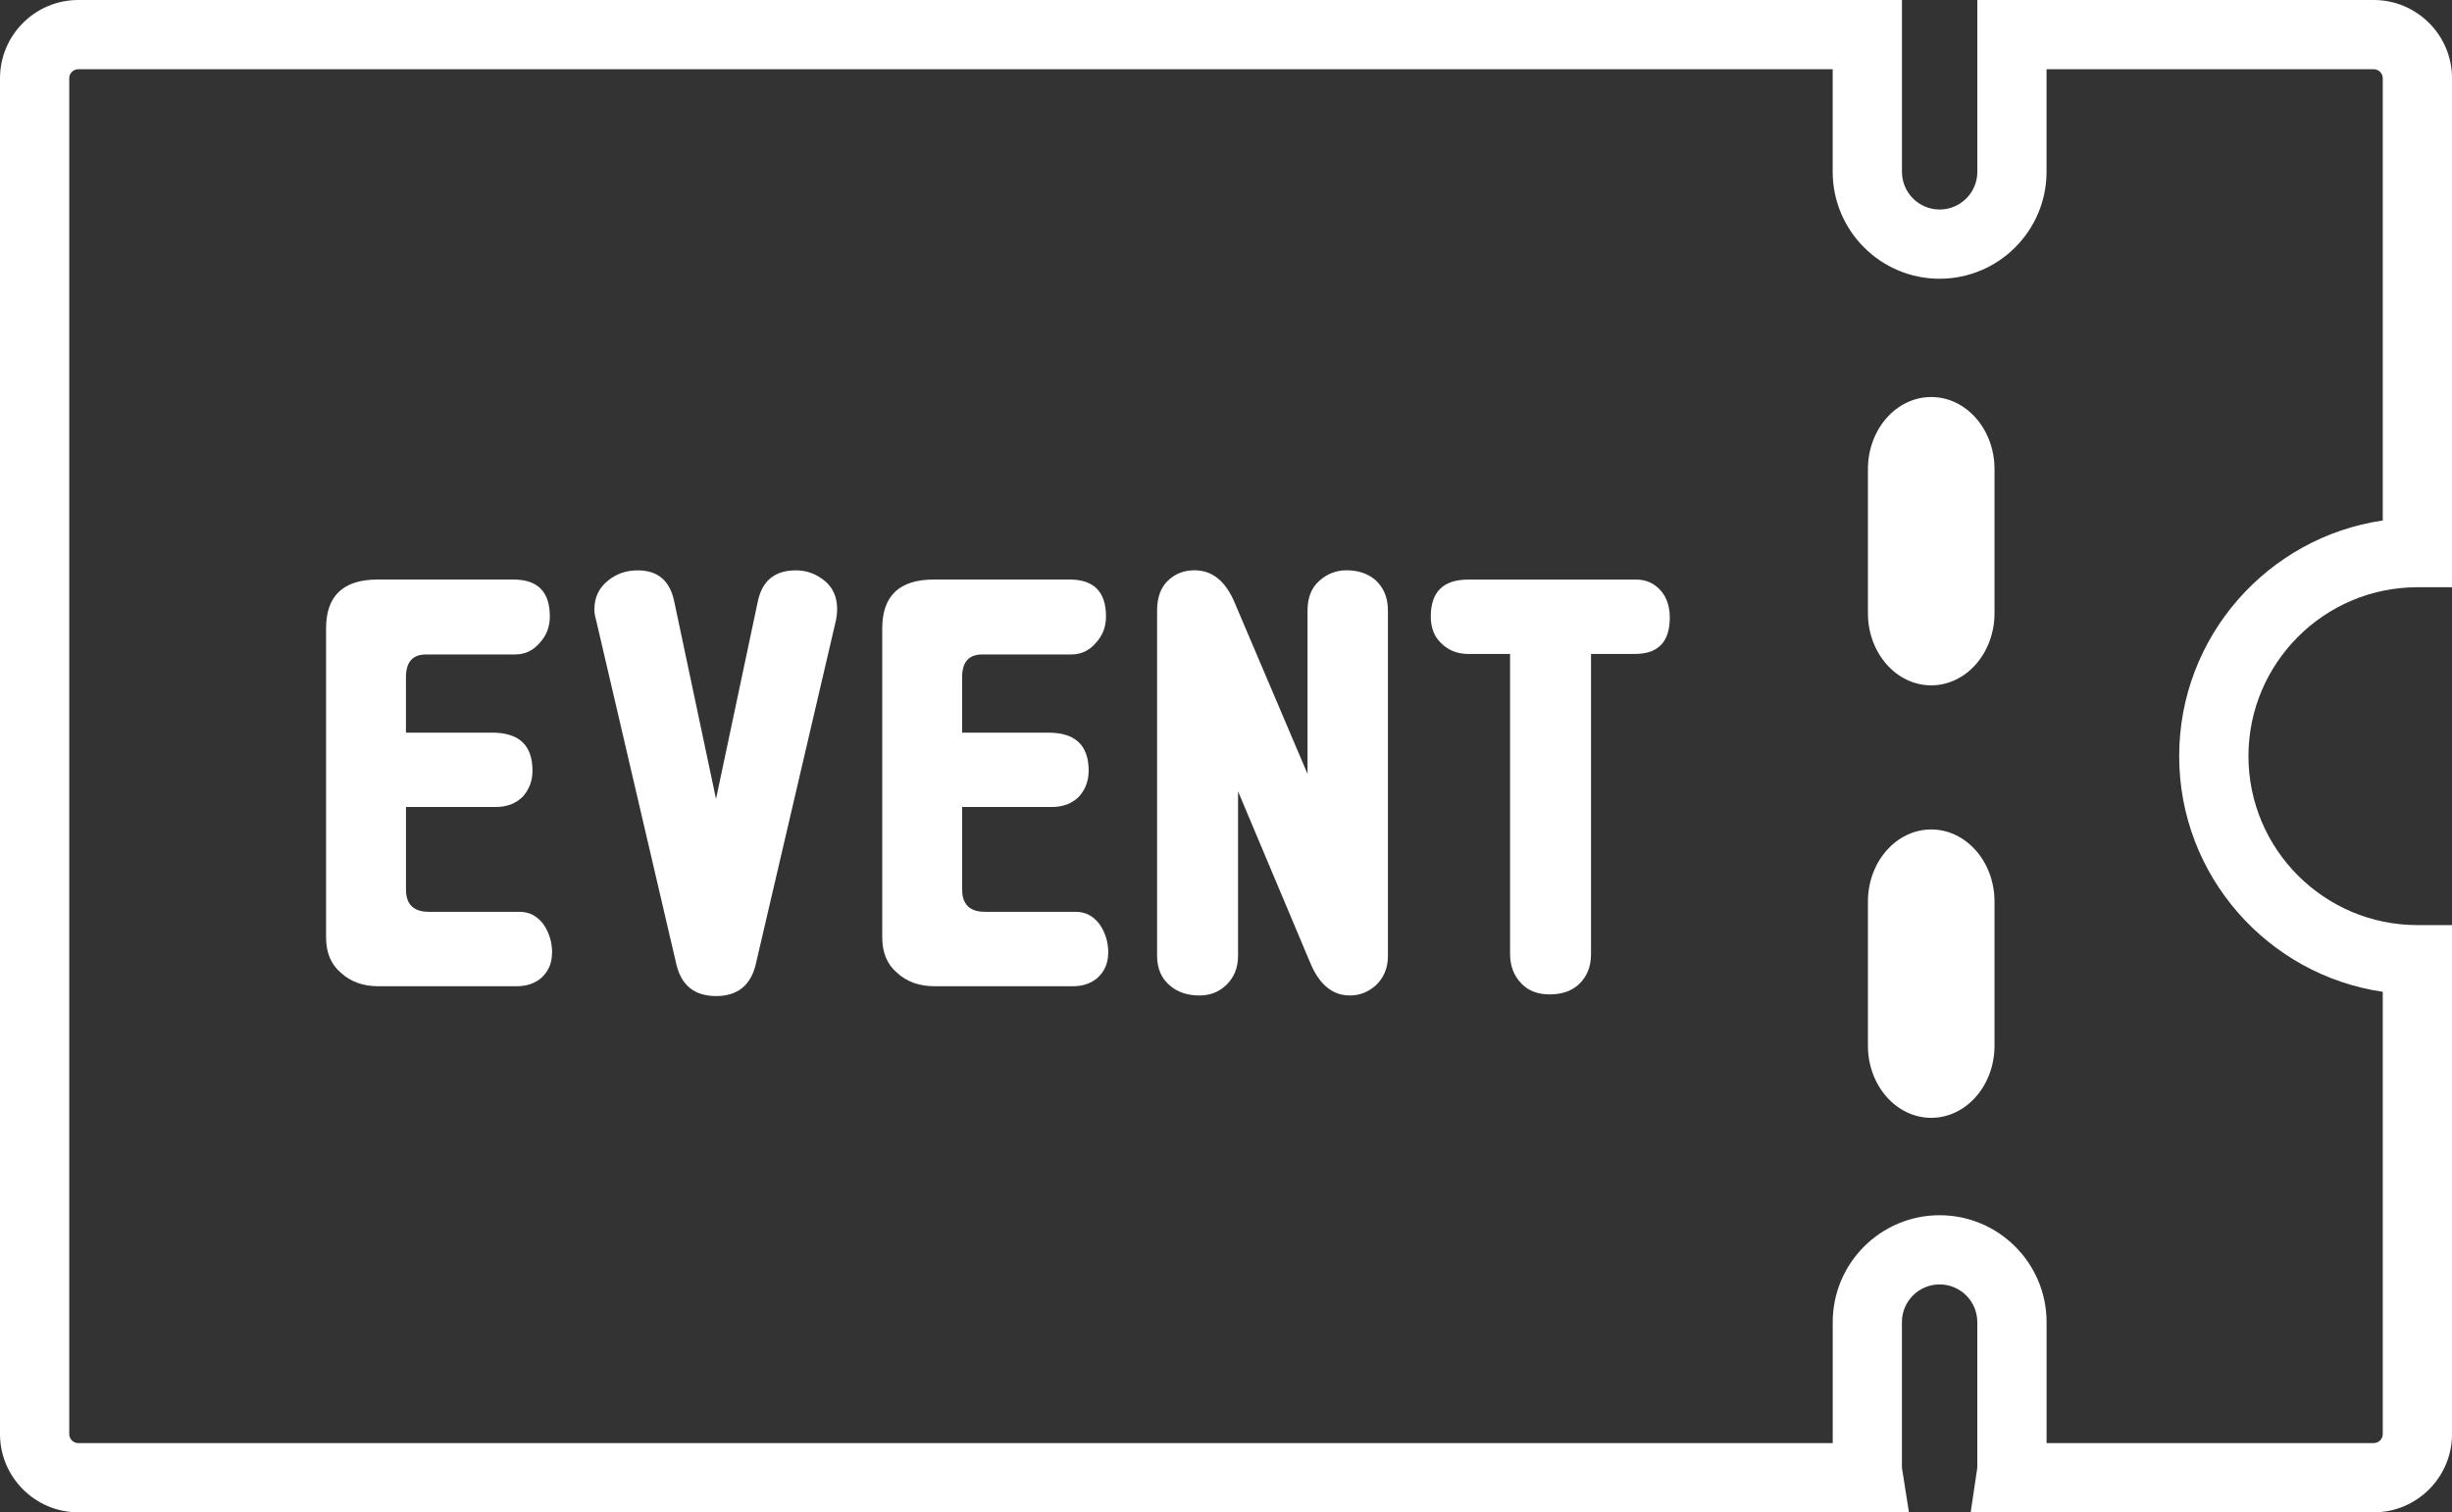 <?xml version="1.0" encoding="UTF-8"?><svg id="b" xmlns="http://www.w3.org/2000/svg" width="70.822" height="43.692" viewBox="0 0 70.822 43.692"><rect x="0" y="0" width="70.822" height="43.692" fill="#333333" stroke="none"/><defs><style>.d{fill-rule:evenodd;}.d,.e{fill:#fff;}</style></defs><g id="c"><path class="e" d="M68.561,43.692h-11.641l.17-1.146c.011-.07.021-.12.021-.173v-4.177c0-.6-.488-1.088-1.089-1.088s-1.088.488-1.088,1.088v4.177c0,.057.012.109.021.164l.182,1.155H2.262c-1.247,0-2.262-1.015-2.262-2.262V2.262C0,1.015,1.015,0,2.262,0h52.673v4.964c0,.601.488,1.089,1.088,1.089s1.089-.488,1.089-1.089V0h11.449c1.247,0,2.262,1.015,2.262,2.262v14.704h-1c-2.69,0-4.88,2.189-4.88,4.88s2.189,4.881,4.88,4.881h1v14.704c0,1.247-1.015,2.262-2.262,2.262ZM59.111,41.692h9.449c.145,0,.262-.117.262-.262v-12.776c-3.321-.486-5.88-3.354-5.88-6.809s2.559-6.321,5.88-6.808V2.262c0-.145-.117-.262-.262-.262h-9.449v2.964c0,1.703-1.386,3.089-3.089,3.089s-3.088-1.386-3.088-3.089v-2.964H2.262c-.145,0-.262.117-.262.262v39.169c0,.145.117.262.262.262h50.673v-3.496c0-1.703,1.385-3.088,3.088-3.088s3.089,1.385,3.089,3.088v3.496Z"/><path class="d" d="M57.608,30.212c0,1.149-.819,2.083-1.828,2.083s-1.828-.933-1.828-2.083v-4.165c0-1.149.819-2.083,1.828-2.083s1.828.933,1.828,2.083v4.165Z"/><path class="d" d="M57.608,17.717c0,1.149-.819,2.083-1.828,2.083s-1.828-.933-1.828-2.083v-4.165c0-1.149.819-2.082,1.828-2.082s1.828.933,1.828,2.082v4.165Z"/><path class="e" d="M15.944,27.536c0,.283-.099.518-.298.706-.188.167-.429.251-.721.251h-4c-.439,0-.8-.13-1.083-.392-.282-.24-.424-.58-.424-1.02v-8.926c0-.942.497-1.412,1.49-1.412h3.922c.701,0,1.051.355,1.051,1.067,0,.303-.1.559-.298.769-.188.219-.424.329-.706.329h-2.572c-.387,0-.58.219-.58.659v1.6h2.494c.774,0,1.161.366,1.161,1.098,0,.293-.094.544-.282.752-.198.199-.46.298-.784.298h-2.588v2.385c0,.429.22.643.659.643h2.62c.282,0,.512.12.691.36.167.241.251.518.251.832Z"/><path class="e" d="M24.18,17.591c0,.105-.011.21-.031.314l-2.322,9.961c-.147.607-.528.911-1.145.911s-.999-.304-1.145-.911l-2.322-9.961c-.031-.104-.047-.204-.047-.298,0-.345.13-.622.392-.831.24-.199.528-.298.862-.298.575,0,.926.298,1.051.894l1.208,5.71,1.208-5.71c.126-.596.492-.894,1.098-.894.314,0,.596.104.847.314.23.199.345.466.345.8Z"/><path class="e" d="M32.008,27.536c0,.283-.099.518-.298.706-.188.167-.429.251-.721.251h-4c-.439,0-.8-.13-1.083-.392-.282-.24-.424-.58-.424-1.02v-8.926c0-.942.497-1.412,1.49-1.412h3.922c.701,0,1.051.355,1.051,1.067,0,.303-.1.559-.298.769-.188.219-.424.329-.706.329h-2.572c-.387,0-.58.219-.58.659v1.6h2.494c.774,0,1.161.366,1.161,1.098,0,.293-.094.544-.282.752-.198.199-.46.298-.784.298h-2.588v2.385c0,.429.22.643.659.643h2.62c.282,0,.512.12.691.36.167.241.251.518.251.832Z"/><path class="e" d="M40.088,27.616c0,.345-.115.627-.345.847-.22.198-.47.297-.753.297-.502,0-.884-.314-1.145-.941l-2.086-4.957v4.754c0,.345-.115.627-.345.847-.209.198-.466.297-.769.297-.335,0-.612-.089-.831-.267-.262-.21-.393-.502-.393-.878v-9.978c0-.366.099-.648.298-.847.209-.21.47-.314.784-.314.512,0,.899.314,1.161.942l2.102,4.941v-4.722c0-.366.11-.648.329-.847.23-.21.497-.314.8-.314.324,0,.596.089.816.267.251.22.377.518.377.894v9.978Z"/><path class="e" d="M48.229,17.842c0,.701-.335,1.051-1.004,1.051h-1.271v8.676c0,.355-.115.643-.345.862-.209.199-.492.298-.847.298s-.633-.11-.832-.329c-.209-.22-.314-.502-.314-.847v-8.66h-1.208c-.314,0-.575-.104-.784-.313-.199-.188-.298-.445-.298-.769,0-.712.361-1.067,1.083-1.067h4.847c.293,0,.534.11.722.329.167.199.251.455.251.769Z"/></g></svg>
